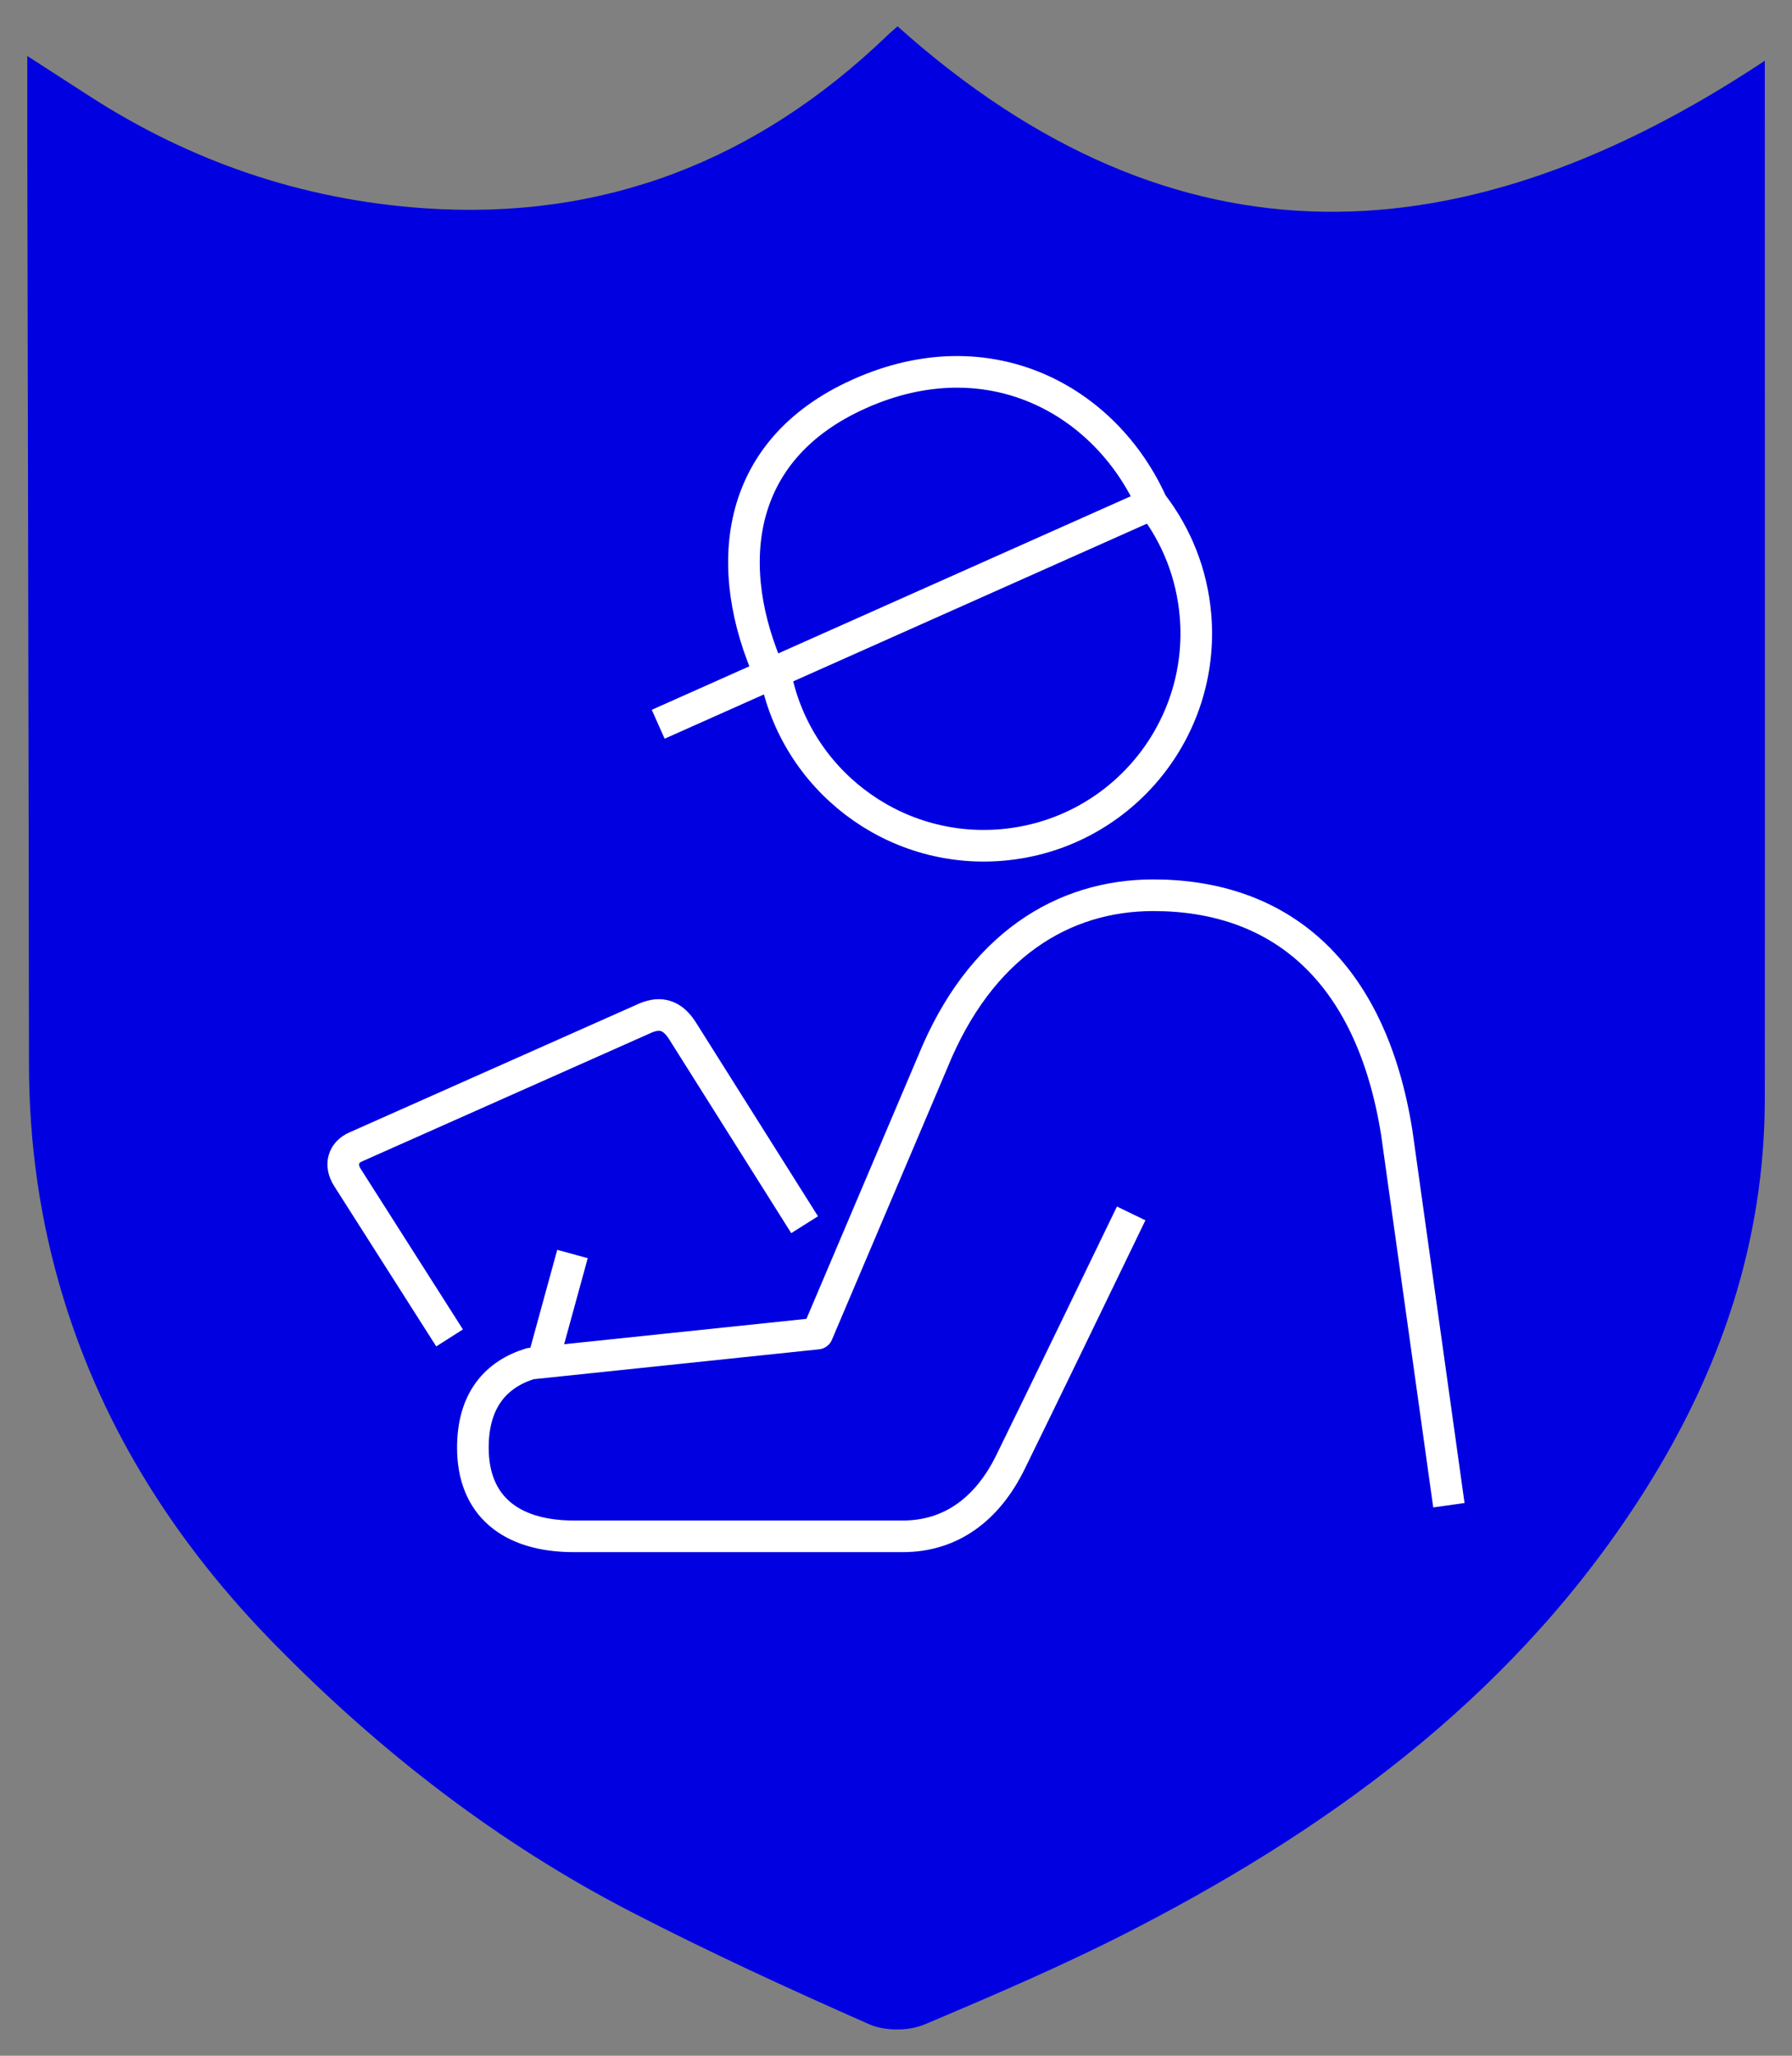 <svg xmlns="http://www.w3.org/2000/svg" id="Layer_1" viewBox="0 0 170 195"><rect x="0" y="0" width="170" height="195" fill="#808080" stroke="none"/><defs><style>.cls-1{fill:#0000e0;stroke-width:0px;}.cls-2{fill:none;stroke:#fff;stroke-linejoin:round;stroke-width:3px;}</style></defs><path class="cls-1" d="M167.42,5.75v2.4c0,32.03.02,64.05,0,96.08-.01,13.5-4.19,25.76-11.34,37.09-11.82,18.74-28.84,31.48-48.15,41.49-6.57,3.41-13.39,6.34-20.22,9.22-1.51.64-3.77.64-5.26-.02-7.61-3.36-15.19-6.84-22.58-10.66-12.64-6.53-23.78-15.17-33.73-25.3-9.23-9.39-16.23-20.19-20.12-32.9-2.23-7.28-3.27-14.68-3.27-22.28-.03-29.06-.1-58.13-.16-87.19,0-2.62,0-5.24,0-8.37,2.23,1.44,3.96,2.55,5.7,3.68,9.71,6.31,20.33,9.95,31.89,10.76,17.1,1.2,31.66-4.54,43.95-16.34.33-.32.68-.61,1.02-.91,26.47,23.71,53.89,22.1,82.29,3.25Z"></path><path class="cls-2" d="M42.65,126.91l-9.69-15.22c-.76-1.2-.4-2.38.79-2.9l27.48-12.22c1.47-.62,2.58-.26,3.51,1.2l11.59,18.4"></path><path class="cls-2" d="M137.45,142.78l-4.94-35.31c-2.49-15.67-11.35-22.55-23.1-22.55-8.56,0-16.44,4.77-20.93,15.82l-10.94,25.76-27.22,2.85c-3.21.98-5.46,3.4-5.46,7.97,0,5.47,3.54,8.41,9.59,8.41h31.19c4.54,0,8.02-2.54,10.23-7.06,3.04-6.19,8.2-16.87,11.44-23.57h0"></path><line class="cls-2" x1="54.31" y1="118.95" x2="51.52" y2="129.12"></line><line class="cls-2" x1="81.35" y1="36.96" x2="80.96" y2="36.08"></line><line class="cls-2" x1="110.35" y1="47.34" x2="62.44" y2="68.7"></line><path class="cls-2" d="M109.28,47.77c-4.4-9.82-15.45-15.93-27.76-10.41-12.14,5.43-12.88,16.77-8.49,26.59"></path><path class="cls-2" d="M73.54,63.84c1.89,10.04,11.13,17.2,21.51,16.31,11.09-.95,19.31-10.71,18.36-21.79-.34-3.96-1.8-7.55-4.05-10.49"></path></svg>